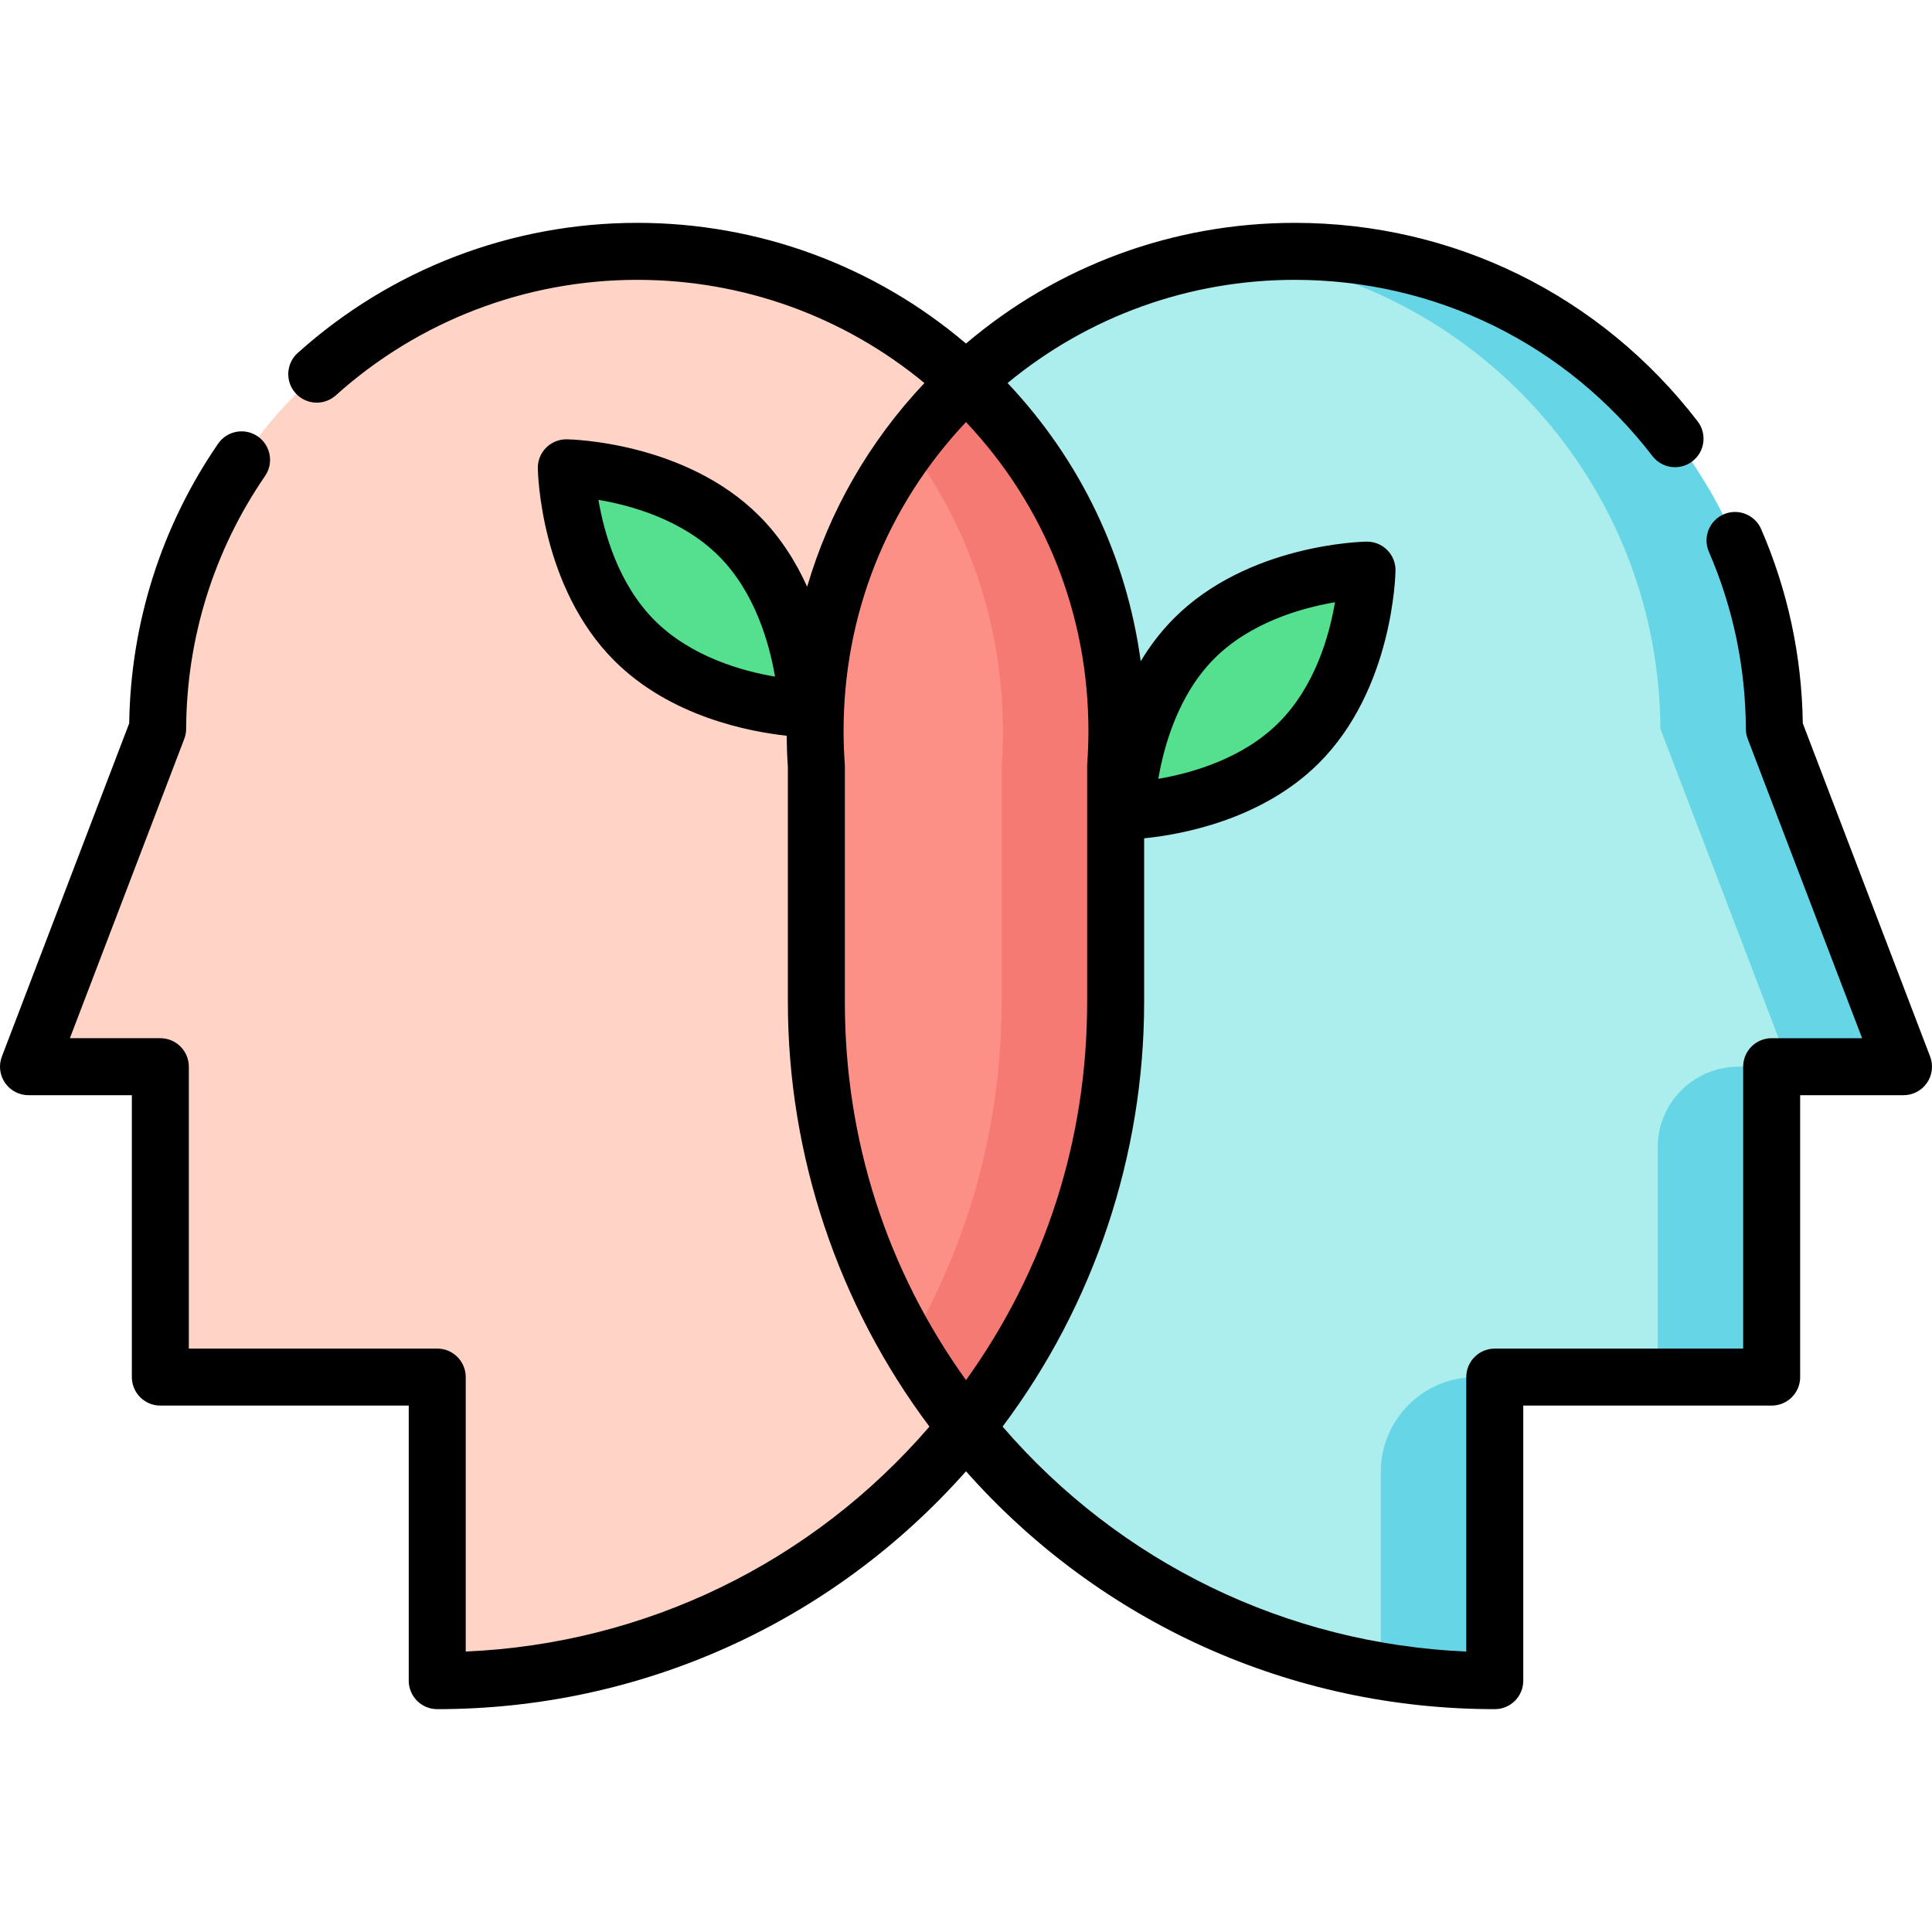 <?xml version="1.0" encoding="iso-8859-1"?>
<!-- Generator: Adobe Illustrator 21.0.0, SVG Export Plug-In . SVG Version: 6.00 Build 0)  -->
<svg version="1.1" id="Capa_1" xmlns="http://www.w3.org/2000/svg" xmlns:xlink="http://www.w3.org/1999/xlink" x="0px" y="0px"
	 viewBox="0 0 508.492 508.492" style="enable-background:new 0 0 508.492 508.492;" xml:space="preserve">
<g>
	<g>
		<path style="fill:#ACEDED;" d="M466.29,280.749h34.702L467,191.798c-0.322-69.446-56.712-125.645-126.234-125.645
			c-69.721,0-126.242,56.52-126.242,126.241c0,3.107,0.117,6.187,0.338,9.237v62.154c0,98.612,79.941,178.553,178.553,178.553h0
			v-79.895h72.875V280.749z"/>
	</g>
	<g>
		<g>
			<path style="fill:#66D6E6;" d="M363.416,439.816c9.755,1.651,19.775,2.522,30,2.522h0v-79.895h-5.044
				c-13.783,0-24.956,11.173-24.956,24.956V439.816z"/>
		</g>
		<g>
			<path style="fill:#66D6E6;" d="M436.29,362.444h30v-81.695h-8.755c-11.733,0-21.245,9.512-21.245,21.245V362.444z"/>
		</g>
		<g>
			<path style="fill:#66D6E6;" d="M467,191.798c-0.322-69.446-56.712-125.645-126.234-125.645c-5.076,0-10.08,0.308-14.999,0.891
				C388.223,74.44,436.702,127.423,437,191.798l33.992,88.951h30L467,191.798z"/>
		</g>
	</g>
	<g>
		<path style="fill:#FFD4C6;" d="M63.581,121.031c22.75-33.141,60.908-54.878,104.145-54.878
			c69.721,0,126.242,56.52,126.242,126.241c0,3.107-0.117,6.187-0.338,9.237v62.154c0,98.612-79.941,178.553-178.553,178.553h0
			v-79.895H42.202v-81.695H7.5l33.992-88.951C41.614,165.542,49.75,141.179,63.581,121.031"/>
	</g>
	<g>
		<path style="fill:#FC9086;" d="M293.63,201.632c0.22-3.051,0.338-6.13,0.338-9.237c0-36.234-15.271-68.899-39.722-91.921
			c-24.451,23.023-39.722,55.687-39.722,91.921c0,3.107,0.117,6.187,0.338,9.237v62.154c0,42.347,14.752,81.243,39.384,111.851
			c24.632-30.609,39.384-69.504,39.384-111.851V201.632z"/>
	</g>
	<g>
		<path style="fill:#F57A73;" d="M254.246,100.473c-5.487,5.166-10.507,10.822-15,16.89c15.531,20.975,24.722,46.928,24.722,75.031
			c0,3.107-0.117,6.187-0.338,9.237v62.154c0,32.866-8.89,63.65-24.384,90.097c4.47,7.63,9.485,14.901,15,21.754
			c24.632-30.609,39.384-69.504,39.384-111.852v-62.154c0.22-3.051,0.338-6.13,0.338-9.237
			C293.968,156.16,278.697,123.496,254.246,100.473z"/>
	</g>
	<g>
		<path style="fill:#55E08F;" d="M341.854,195.507c-17.504,17.504-45.453,17.936-45.453,17.936s0.431-27.949,17.936-45.453
			c17.504-17.504,45.453-17.936,45.453-17.936S359.359,178.003,341.854,195.507z"/>
	</g>
	<path style="fill:#55E08F;" d="M341.854,195.507c-17.504,17.504-45.453,17.936-45.453,17.936s0.431-27.949,17.936-45.453
		c17.504-17.504,45.453-17.936,45.453-17.936S359.359,178.003,341.854,195.507z"/>
	<g>
		<path style="fill:#55E08F;" d="M166.983,168.577c17.504,17.504,45.453,17.936,45.453,17.936s-0.431-27.949-17.936-45.453
			s-45.453-17.936-45.453-17.936S149.479,151.073,166.983,168.577z"/>
	</g>
	<path style="fill:#55E08F;" d="M166.983,168.577c17.504,17.504,45.453,17.936,45.453,17.936s-0.431-27.949-17.936-45.453
		s-45.453-17.936-45.453-17.936S149.479,151.073,166.983,168.577z"/>
	<path d="M507.998,278.072l-33.512-87.693c-0.26-17.741-3.943-34.931-10.955-51.115c-1.646-3.801-6.065-5.548-9.863-3.9
		c-3.801,1.647-5.547,6.063-3.9,9.864c6.384,14.732,9.658,30.413,9.732,46.605c0.004,0.903,0.172,1.799,0.494,2.643l30.103,78.774
		H466.29c-4.143,0-7.5,3.358-7.5,7.5v74.194h-65.374c-4.142,0-7.5,3.358-7.5,7.5l-0.001,72.234
		c-47.235-2.04-91.091-23.296-122.044-59.202C287.939,343.419,301.13,304,301.13,263.786v-43.149
		c9.365-0.93,30.887-4.686,46.028-19.826c19.429-19.43,20.111-49.376,20.131-50.641c0.031-2.029-0.761-3.984-2.195-5.419
		c-1.435-1.435-3.396-2.222-5.419-2.196c-1.266,0.02-31.212,0.701-50.642,20.131c-3.515,3.515-6.409,7.376-8.803,11.347
		c-3.724-27.487-15.801-52.826-35.038-73.222c21.246-17.566,47.796-27.158,75.575-27.158c37.146,0,71.464,16.906,94.151,46.383
		c2.526,3.282,7.233,3.896,10.518,1.369c3.283-2.526,3.896-7.235,1.369-10.518c-25.55-33.196-64.199-52.234-106.038-52.234
		c-31.902,0-62.361,11.235-86.52,31.766c-24.159-20.531-54.619-31.766-86.52-31.766c-33.063,0-64.802,12.161-89.369,34.244
		c-3.081,2.769-3.333,7.511-0.564,10.592c2.769,3.08,7.51,3.334,10.592,0.564c21.81-19.604,49.987-30.4,79.342-30.4
		c27.778,0,54.328,9.592,75.574,27.158c-14.563,15.44-25.022,33.713-30.863,53.606c-2.924-6.467-6.981-13.008-12.633-18.66
		c-19.431-19.43-49.376-20.112-50.642-20.132c-1.997-0.035-3.983,0.761-5.419,2.196c-1.435,1.435-2.227,3.39-2.195,5.419
		c0.02,1.265,0.701,31.211,20.131,50.641c14.799,14.8,35.686,18.719,45.367,19.756c0.026,2.726,0.121,5.493,0.316,8.262v61.887
		c0,40.214,13.19,79.633,37.259,111.689c-30.953,35.906-74.809,57.162-122.044,59.202v-72.234c0-4.142-3.357-7.5-7.5-7.5H49.702
		v-74.194c0-4.142-3.357-7.5-7.5-7.5H18.395l30.103-78.774c0.322-0.844,0.49-1.739,0.494-2.643
		c0.111-23.909,7.294-46.924,20.772-66.557c2.344-3.415,1.476-8.083-1.938-10.428c-3.417-2.344-8.085-1.476-10.429,1.939
		c-14.926,21.743-23,47.161-23.392,73.593L0.494,278.072c-0.881,2.306-0.571,4.897,0.828,6.93c1.399,2.033,3.71,3.248,6.178,3.248
		h27.202v74.194c0,4.142,3.357,7.5,7.5,7.5h65.375v72.396c0,4.142,3.357,7.5,7.5,7.5c53.594,0,103.809-22.713,139.169-62.606
		c35.36,39.893,85.575,62.606,139.17,62.606c4.143,0,7.5-3.358,7.5-7.5v-72.396h65.374c4.143,0,7.5-3.358,7.5-7.5v-74.194h27.202
		c2.468,0,4.778-1.214,6.178-3.248C508.569,282.969,508.879,280.378,507.998,278.072z M319.641,173.293
		c9.535-9.536,23.032-13.304,31.719-14.787c-1.465,8.664-5.218,22.108-14.809,31.698c-9.525,9.525-23.005,13.296-31.692,14.782
		C306.345,196.295,310.115,182.818,319.641,173.293z M172.287,163.274c-9.536-9.536-13.305-23.033-14.787-31.719
		c8.664,1.465,22.107,5.218,31.697,14.808c9.536,9.536,13.304,23.033,14.787,31.719C195.32,176.617,181.877,172.865,172.287,163.274
		z M254.246,363.239c-20.887-29.087-31.884-63.267-31.884-99.453v-62.154c0-0.181-0.007-0.361-0.02-0.541
		c-0.211-2.92-0.318-5.846-0.318-8.696c0-30.632,11.393-59.231,32.222-81.312c20.828,22.081,32.222,50.68,32.222,81.312
		c0,2.851-0.107,5.776-0.318,8.696c-0.013,0.18-0.02,0.36-0.02,0.541v62.154C286.13,299.972,275.133,334.153,254.246,363.239z"/>
</g>
<g>
</g>
<g>
</g>
<g>
</g>
<g>
</g>
<g>
</g>
<g>
</g>
<g>
</g>
<g>
</g>
<g>
</g>
<g>
</g>
<g>
</g>
<g>
</g>
<g>
</g>
<g>
</g>
<g>
</g>
</svg>
